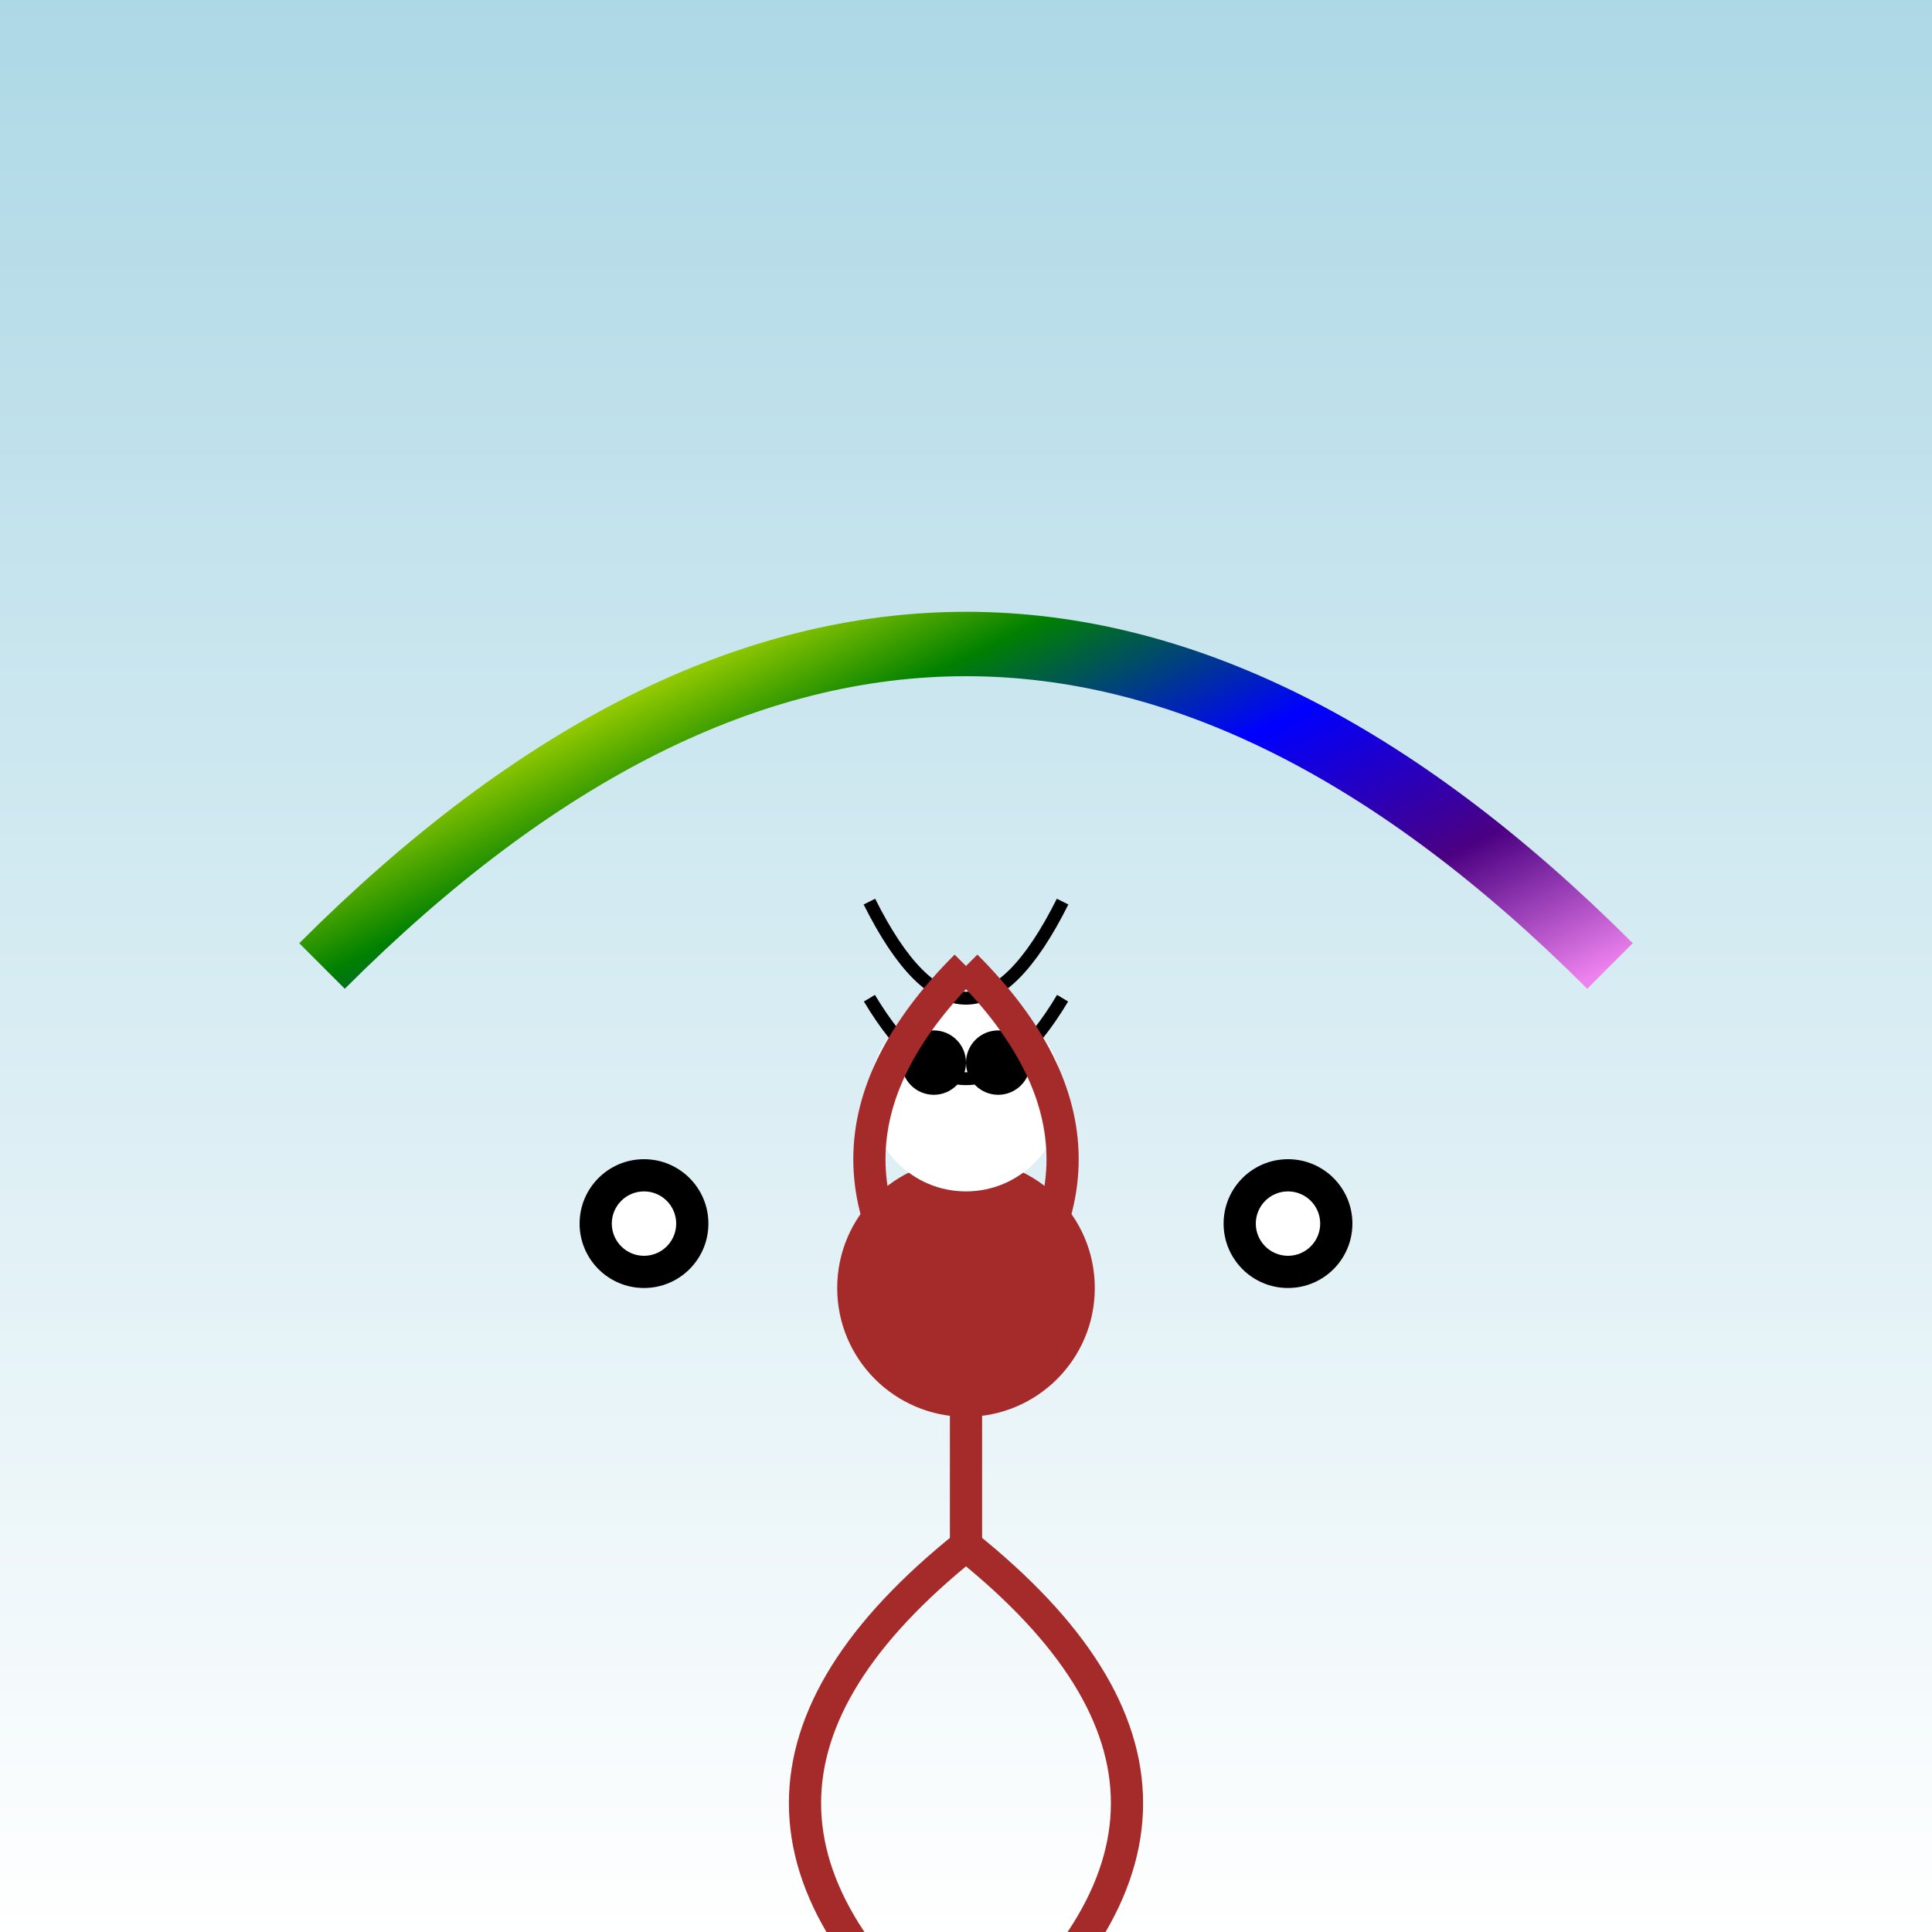 <svg xmlns="http://www.w3.org/2000/svg" viewBox="0 0 300 300">
  <rect x="0" y="0" width="300" height="300" fill="#333333" stroke="none"/>
  <defs>
    <linearGradient id="rainbow" x1="0" y1="0" x2="1" y2="1">
      <stop offset="0%" stop-color="red"/>
      <stop offset="17%" stop-color="orange"/>
      <stop offset="34%" stop-color="yellow"/>
      <stop offset="51%" stop-color="green"/>
      <stop offset="68%" stop-color="blue"/>
      <stop offset="85%" stop-color="indigo"/>
      <stop offset="100%" stop-color="violet"/>
    </linearGradient>
    <linearGradient id="skyGradient" x1="0" y1="0" x2="0" y2="1">
      <stop offset="0%" stop-color="lightblue"/>
      <stop offset="100%" stop-color="white"/>
    </linearGradient>
  </defs>
  <rect width="100%" height="100%" fill="url(#skyGradient)"/>
  <path d="M50 150 Q150 50 250 150" stroke="url(#rainbow)" stroke-width="10" fill="none"/>
  <g transform="translate(150 200)">
    <circle cx="0" cy="0" r="20" fill="brown"/>
    <circle cx="0" cy="-30" r="15" fill="white"/>
    <circle cx="5" cy="-35" r="5" fill="black"/>
    <circle cx="-5" cy="-35" r="5" fill="black"/>
    <path d="M-15 -45 Q0 -20 15 -45" stroke="black" stroke-width="2" fill="none"/>
    <path d="M-15 -60 Q0 -30 15 -60" stroke="black" stroke-width="2" fill="none"/>
  </g>
  <g transform="translate(100 190)">
    <circle cx="0" cy="0" r="10" fill="black"/>
    <circle cx="0" cy="0" r="5" fill="white"/>
  </g>
  <g transform="translate(200 190)">
    <circle cx="0" cy="0" r="10" fill="black"/>
    <circle cx="0" cy="0" r="5" fill="white"/>
  </g>
  <path d="M150 150 Q120 180 150 210" stroke="brown" stroke-width="5" fill="none"/>
  <path d="M150 150 Q180 180 150 210" stroke="brown" stroke-width="5" fill="none"/>
  <path d="M150 210 L150 240" stroke="brown" stroke-width="5" fill="none"/>
  <path d="M150 240 Q100 280 150 320" stroke="brown" stroke-width="5" fill="none"/>
  <path d="M150 240 Q200 280 150 320" stroke="brown" stroke-width="5" fill="none"/>
  <path d="M150 320 L150 350" stroke="brown" stroke-width="5" fill="none"/>
</svg>